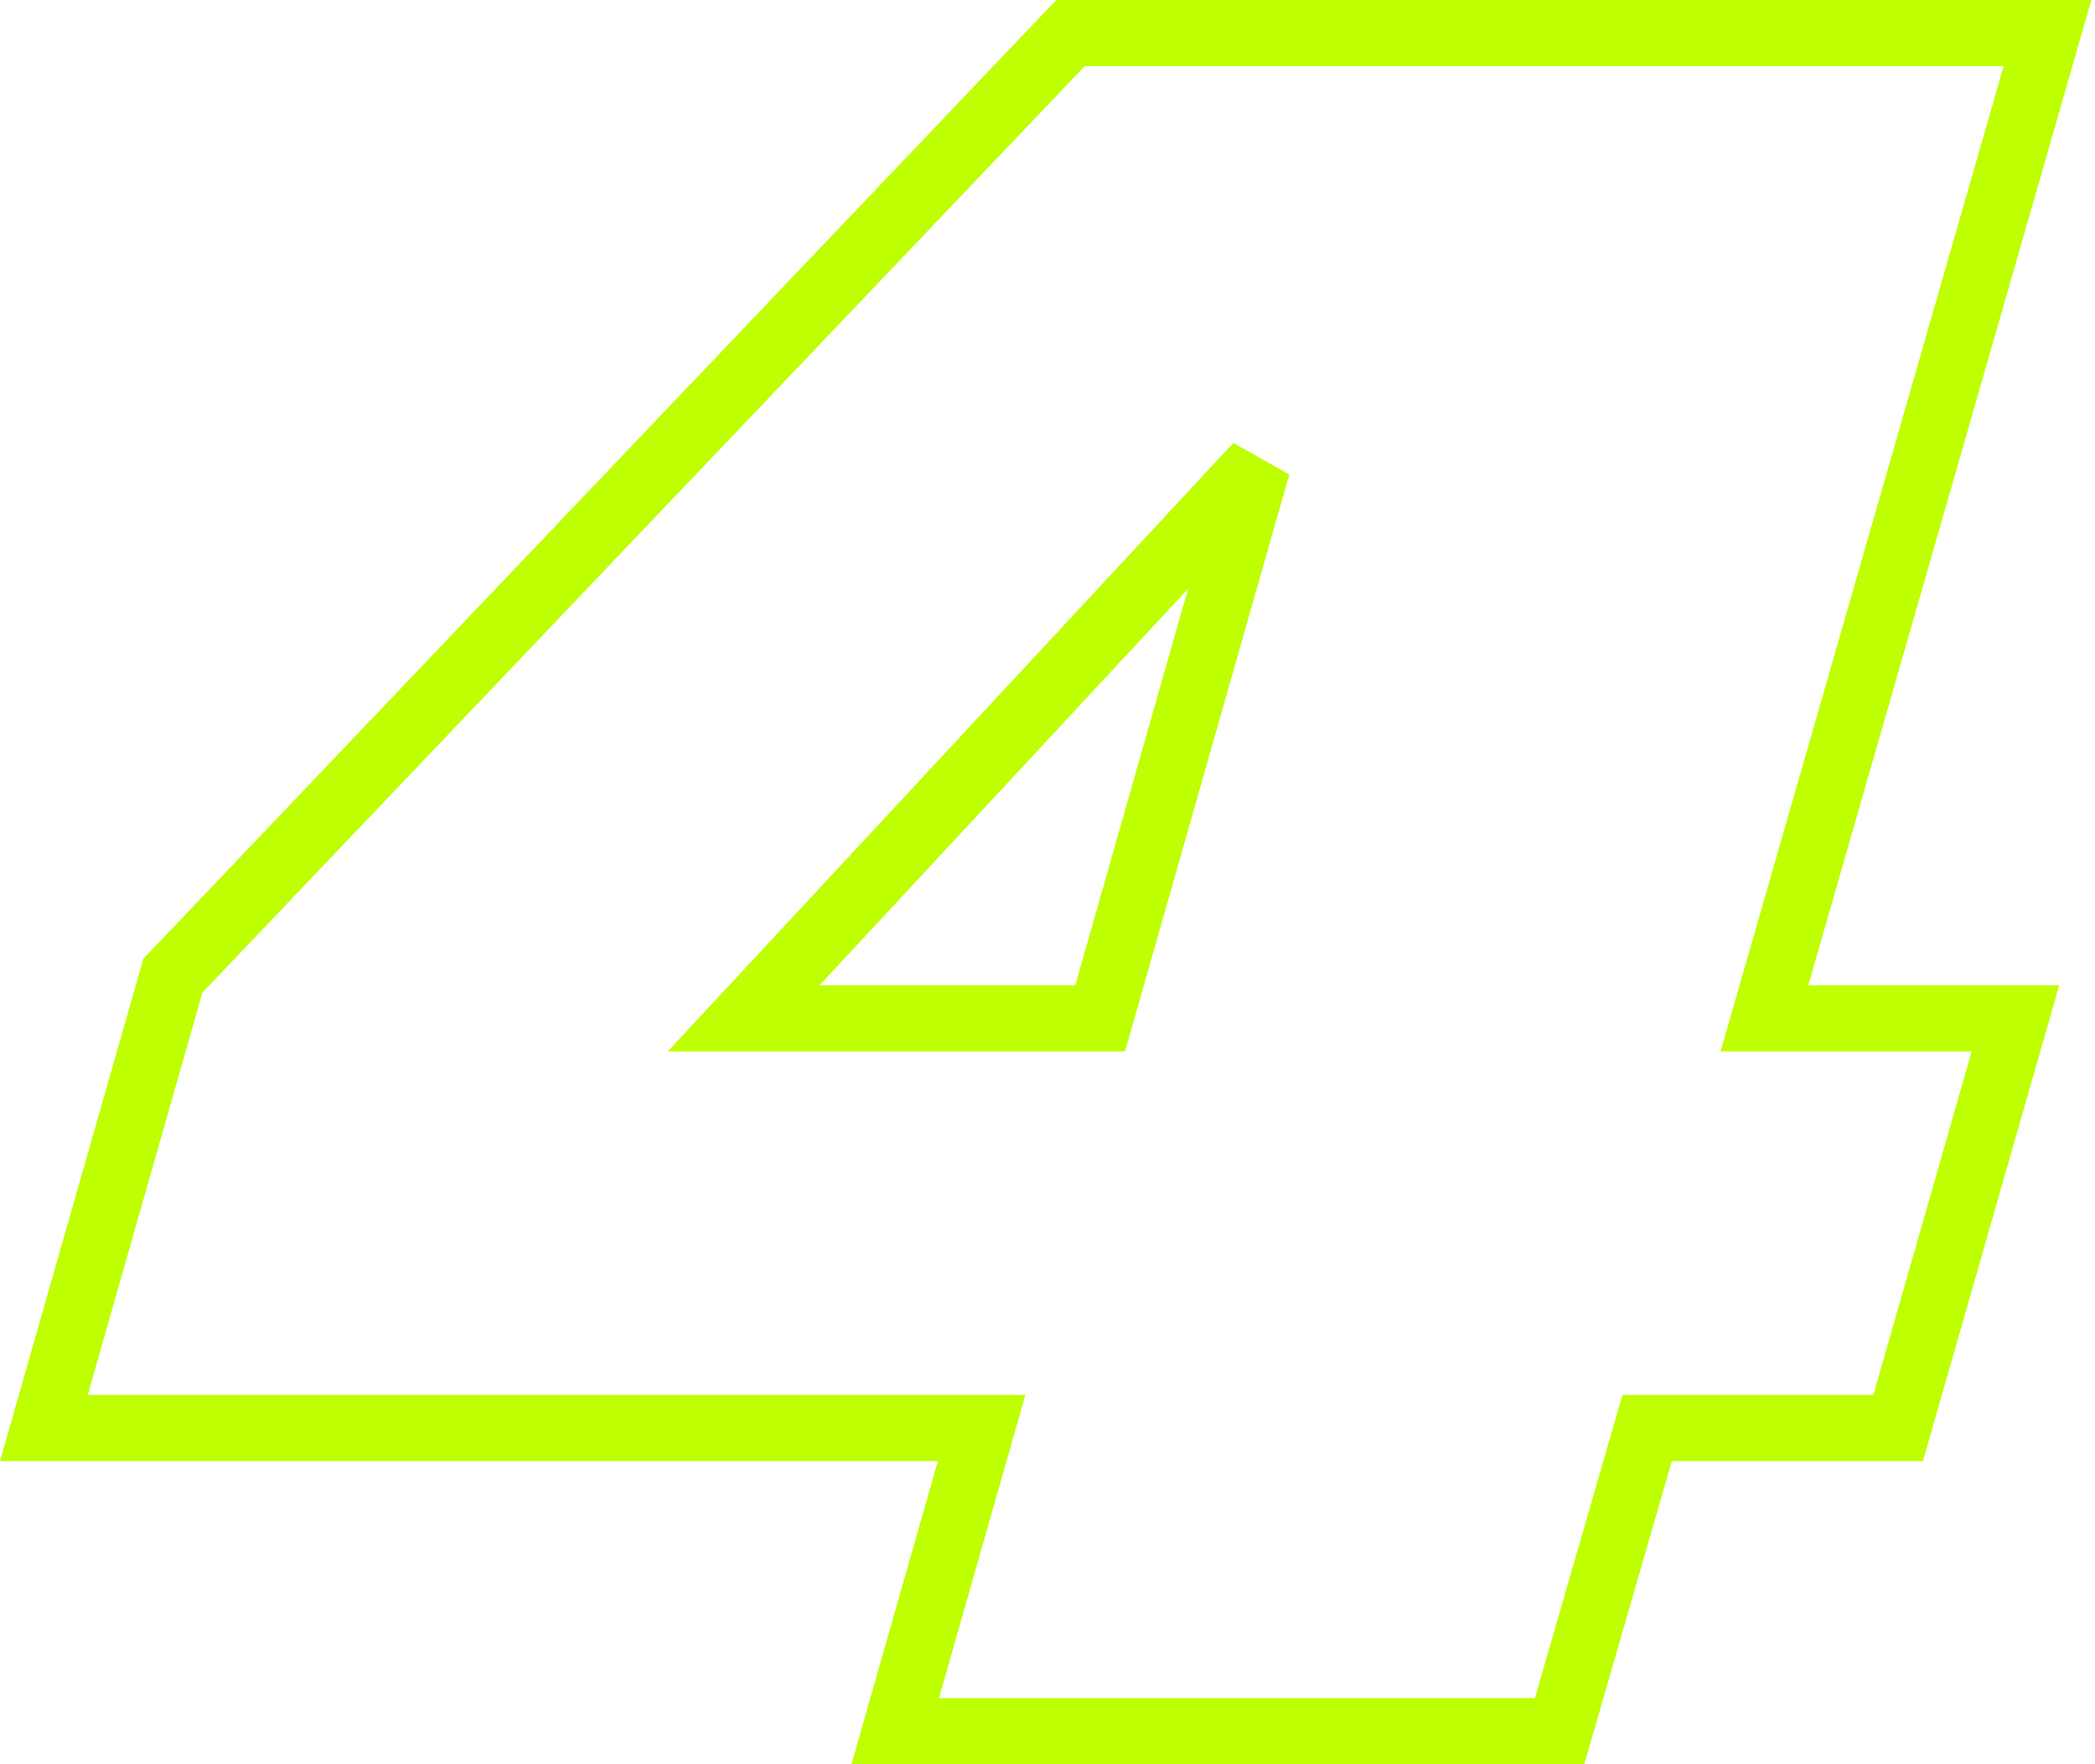 <svg width="95" height="80" viewBox="0 0 95 80" fill="none" xmlns="http://www.w3.org/2000/svg">
<g clip-path="url(#clip0_773_2804)">
<path d="M71.852 80H38.61L42.529 66.253H0L6.498 43.479L47.898 0H94.836L81.999 44.679H93.377L87.198 66.253H75.811L71.842 80H71.852ZM42.589 77.001H69.603L73.572 63.254H84.949L89.408 47.678H78.02L90.857 2.999H49.188L9.178 45.009L3.979 63.254H46.498L42.579 77.001H42.589ZM51.027 47.678H30.282L55.926 20.085L58.465 21.515L51.017 47.678H51.027ZM37.171 44.679H48.758L53.877 26.693L37.161 44.679H37.171Z" fill="#BEFF01"/>
</g>
<defs>
<clipPath id="clip0_773_2804">
<rect width="94.836" height="80" fill="white"/>
</clipPath>
</defs>
</svg>
